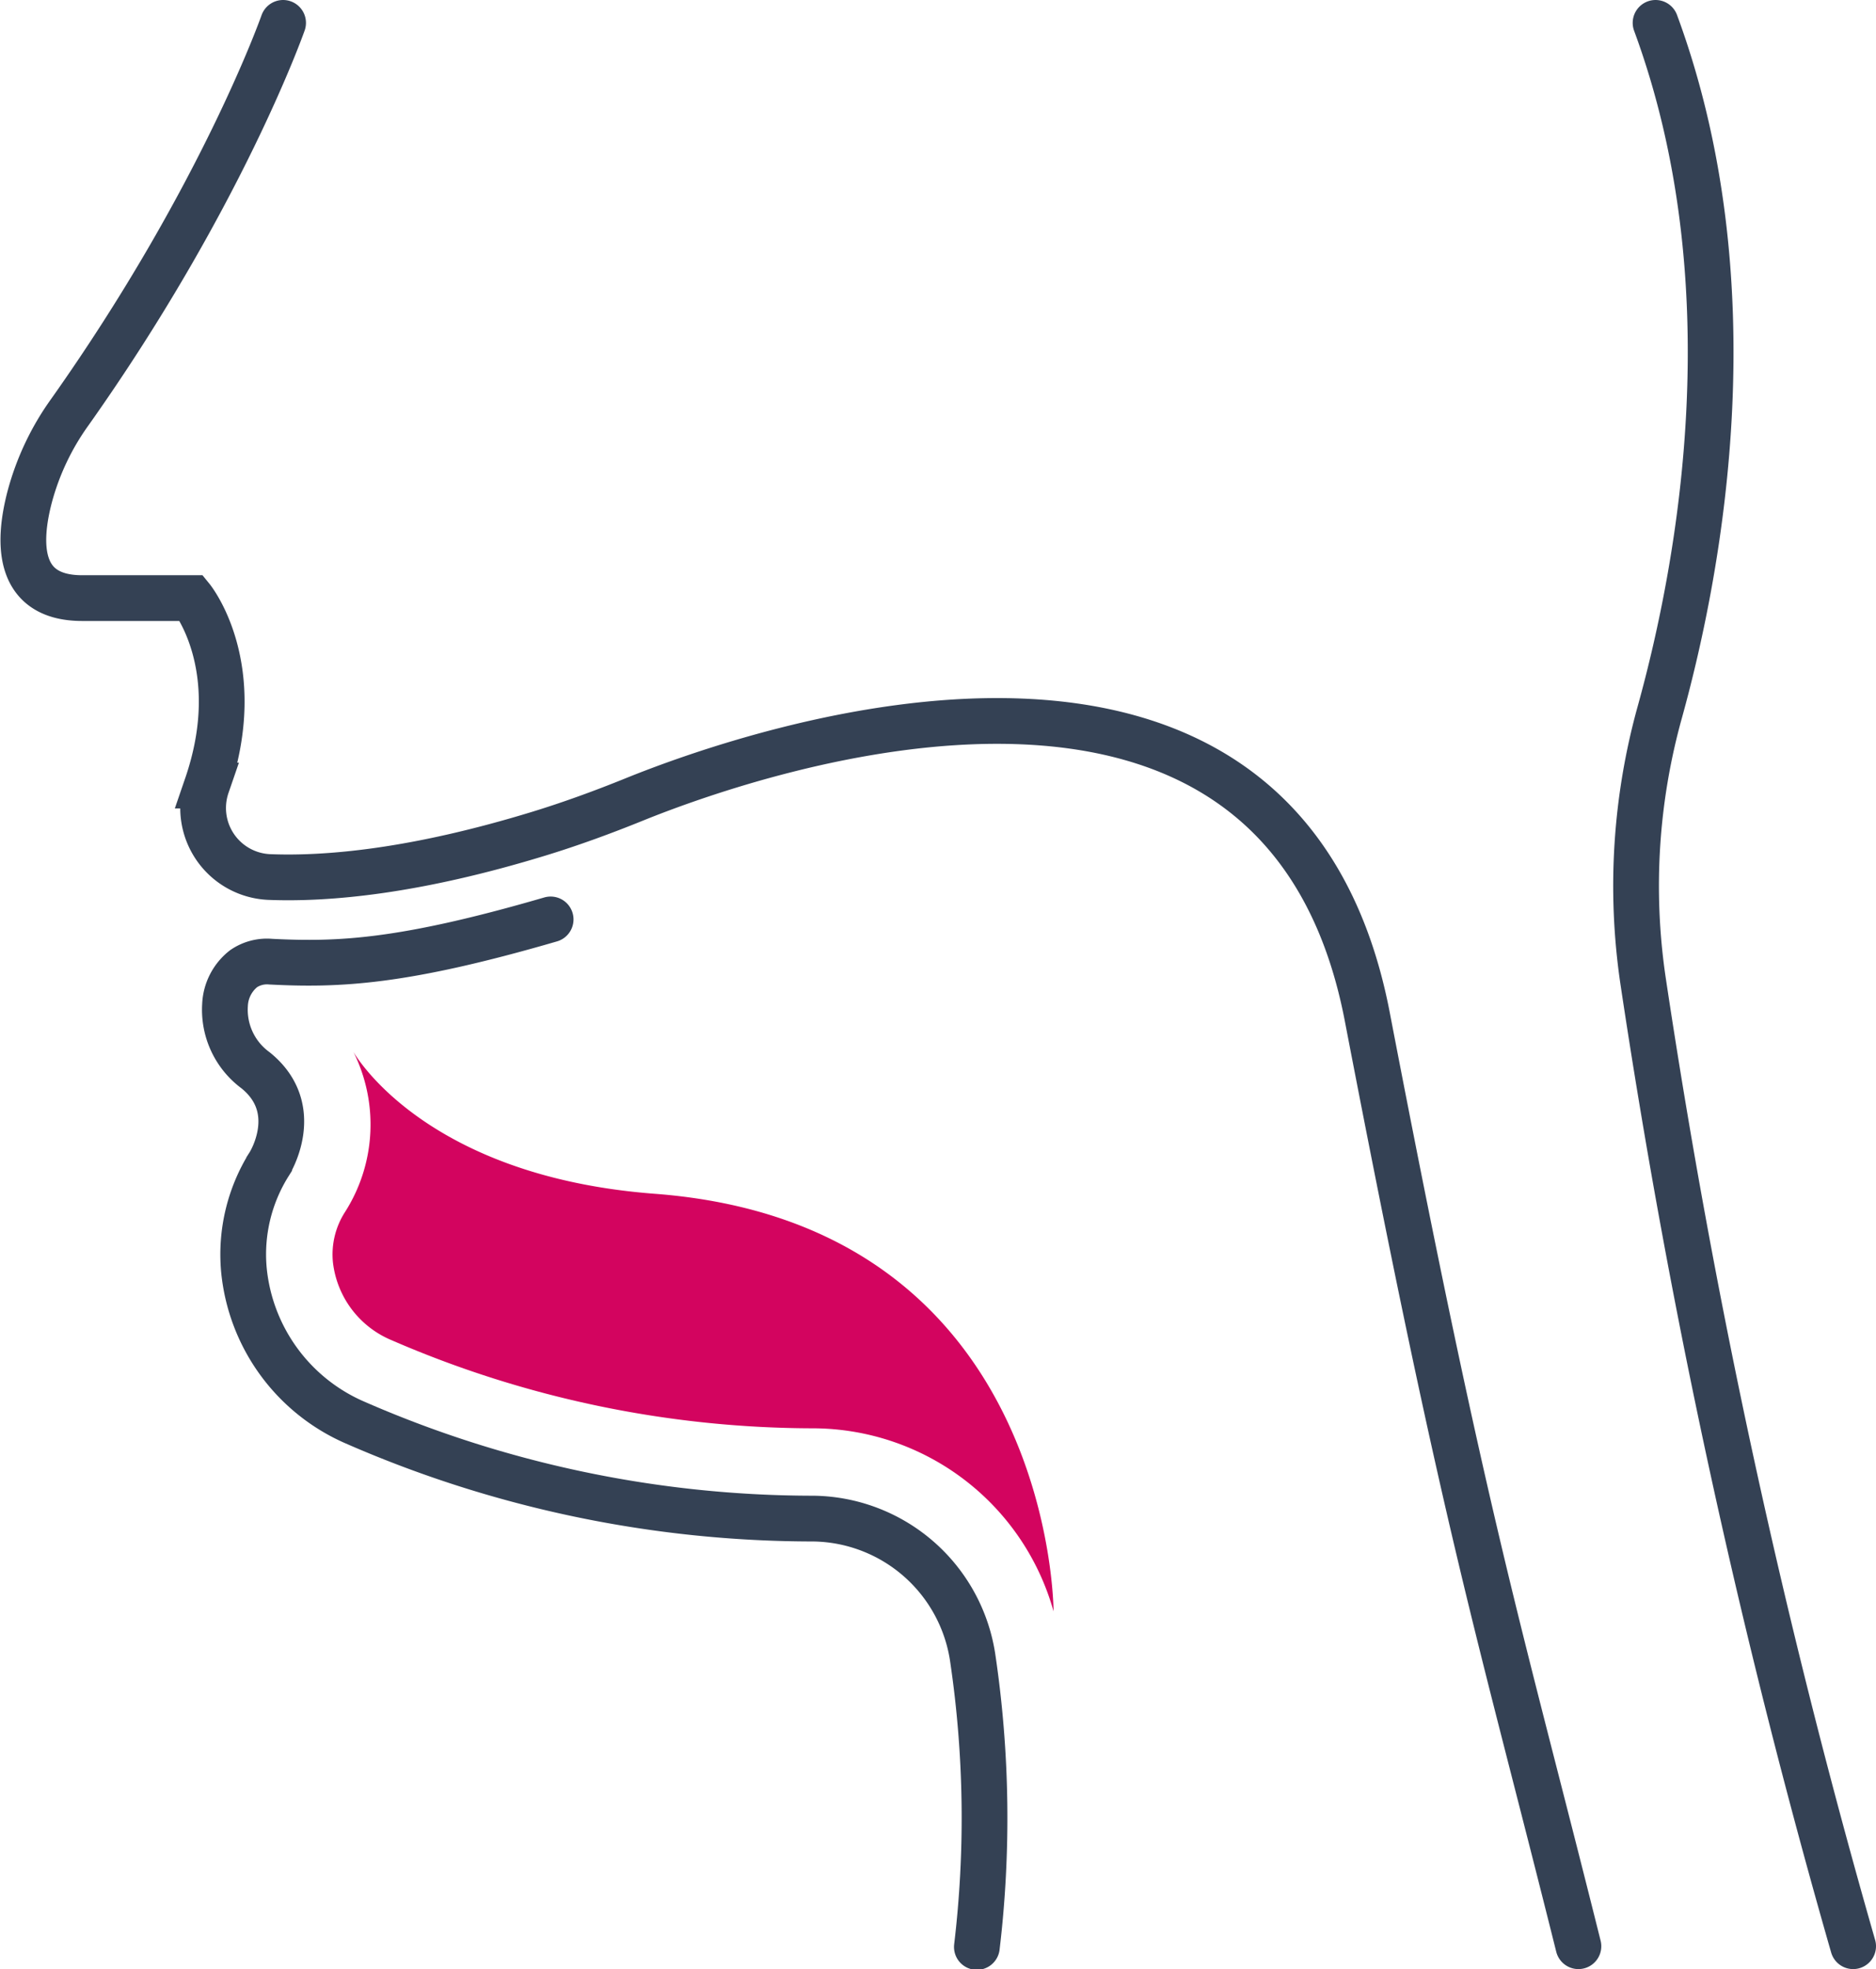 <svg xmlns="http://www.w3.org/2000/svg" viewBox="0 0 123.06 129.12"><defs><style>.cls-1{fill:none;stroke:#344154;stroke-linecap:round;stroke-miterlimit:10;stroke-width:3px;}.cls-2{fill:#d3045f;}</style></defs><title>kiefergelenktherapie-icon</title><g id="Ebene_2" data-name="Ebene 2"><g id="Icon_Set" data-name="Icon Set"><path class="cls-1" d="M18.57,1.5s-4,11.42-14,25.54a17.06,17.06,0,0,0-2.63,5.57c-.78,3-.83,6.61,3.45,6.61h7.18s3.67,4.51,1,12.29a4.53,4.53,0,0,0,4.1,6c3.85.15,9.6-.37,17.67-2.84,2.12-.65,4.2-1.41,6.25-2.24C49.78,49.11,84,37.32,89.68,66.62c6.52,33.92,8.64,40.12,13.86,61"/><path class="cls-1" d="M36.12,60.29c-9.66,2.81-13.87,3-18.36,2.77a2.72,2.72,0,0,0-1.78.46,3.2,3.2,0,0,0-1.22,2.39,4.92,4.92,0,0,0,2,4.27c3.18,2.56.9,6.15.9,6.15A11.14,11.14,0,0,0,16,83.27a12.19,12.19,0,0,0,7.26,10,75.09,75.09,0,0,0,30.1,6.31,10.71,10.71,0,0,1,10.46,9.22,71.47,71.47,0,0,1,.26,18.87"/><path class="cls-2" d="M22.63,79.48a5.14,5.14,0,0,0-.79,3.3,6.31,6.31,0,0,0,3.82,5.09,69.71,69.71,0,0,0,27.73,5.79,16.43,16.43,0,0,1,15.72,12v0s0-25.4-26.17-27.38c-15.24-1.16-19.76-9.31-19.76-9.31A10.67,10.67,0,0,1,22.63,79.48Z"/><path class="cls-1" d="M121.56,127.62a495.27,495.27,0,0,1-13.79-63.37,42.5,42.5,0,0,1,1.11-17.56c2.75-9.92,6-28.18-.28-45.19"/></g></g></svg>